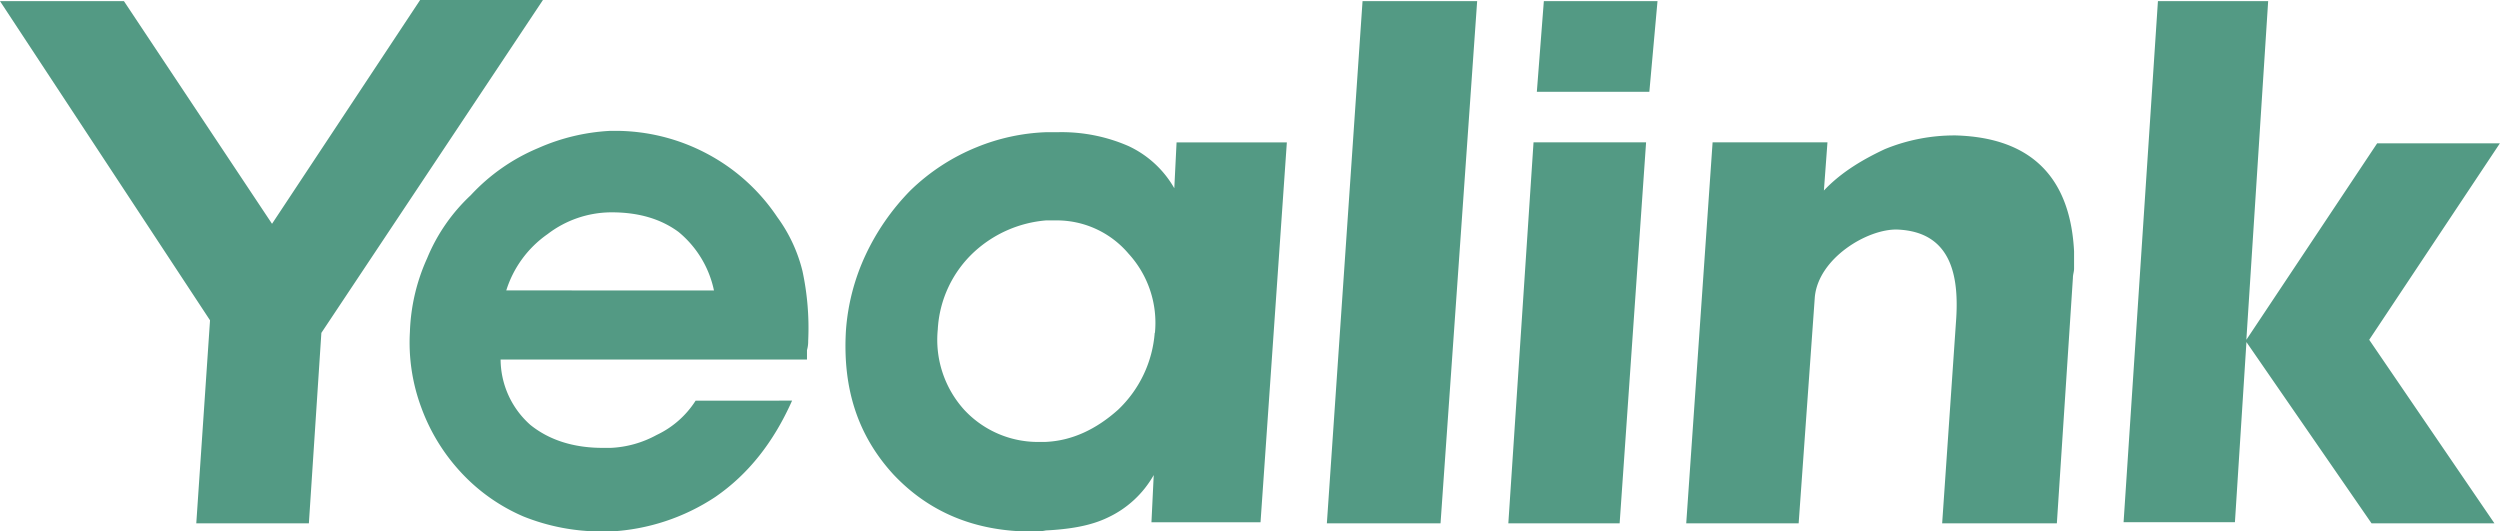 <?xml version="1.0" encoding="UTF-8"?>
<svg xmlns="http://www.w3.org/2000/svg" id="Yealink" viewBox="0 0 582.2 123.77"><defs><style>.cls-1{fill:#539a84;}</style></defs><path class="cls-1" d="M273.47,43.84A23.85,23.85,0,0,0,262.77,34a38.93,38.93,0,0,0-16.57-3.21h-2.67a47.23,47.23,0,0,0-16,3.46A48,48,0,0,0,212,44.37a54.25,54.25,0,0,0-10.42,15A49.93,49.93,0,0,0,197,77c-.78,13.37,2.68,24.31,11,33.43,8.27,8.81,19,13.36,32.35,13.36a13.35,13.35,0,0,0,3.21-.26c5.62-.29,10.44-1.08,14.41-3a23.86,23.86,0,0,0,10.71-9.9l-.53,11h25.4l6.13-88.47H274Zm-4.56,33.68a27.59,27.59,0,0,1-8.54,17.91c-5.07,4.54-10.72,7.21-16.84,7.48h-1.07a23.42,23.42,0,0,1-17.92-7.48,24.3,24.3,0,0,1-6.15-18.71A26.52,26.52,0,0,1,227,58.54a28.13,28.13,0,0,1,16.58-7.21h2.13a21.9,21.9,0,0,1,17.11,7.75,23.85,23.85,0,0,1,6.14,18.44M181,50.54A45,45,0,0,0,164.66,35.8a45.5,45.5,0,0,0-21.39-5.33h-1.05a47.29,47.29,0,0,0-16.85,4,45.09,45.09,0,0,0-15.75,11,41.9,41.9,0,0,0-10.16,14.7,45,45,0,0,0-4,17.1A43.38,43.38,0,0,0,98.11,94.9a44.61,44.61,0,0,0,9.1,14.95,42.78,42.78,0,0,0,14.7,10.43,48.65,48.65,0,0,0,18.17,3.49h2.14a48.74,48.74,0,0,0,24.3-8c7.78-5.33,13.65-12.83,17.94-22.47H162a21.72,21.72,0,0,1-9.09,8,24.51,24.51,0,0,1-10.68,3h-1.87c-6.95,0-12.56-1.9-16.85-5.35a20.49,20.49,0,0,1-6.93-15.23h71.35V81.53a7.17,7.17,0,0,0,.28-2.13,63.22,63.22,0,0,0-1.34-16.32A35.69,35.69,0,0,0,181,50.54M117.9,67.63a25.17,25.17,0,0,1,9.62-13.11,24.54,24.54,0,0,1,14.7-5.07h.25C148.9,49.45,154,51.06,158,54a24,24,0,0,1,8.27,13.65Zm240-46.25h26.2L386,.26H359.53Zm224.27,12H553.59L523.13,79.13,528.21.26H502.54l-8,121.35h25.93l2.68-41.95,29.14,42.22h28.62L551.74,79.13ZM309,121.88h26.47L344,.26H317.31ZM455.5,31.54a42.64,42.64,0,0,0-16.58,3.2c-4.55,2.14-9.89,5.09-14.17,9.63l.83-11.23H398.83l-6.14,88.74h26.18l3.76-52.64c.79-9.09,12.28-16,19.25-15.78C454.71,54,456.3,64.7,455.5,75.1l-3.21,46.78H479l3.74-57.18c0-.82.27-1.36.27-2.16v-4c-.81-16-8.81-26.46-27.54-27M351.26,121.88h25.92l6.16-88.74H357.13ZM97.84,0,63.35,52.12,28.86.26H0L48.91,74.59l-3.2,47.29H71.93l2.91-44.36L126.44,0Z"/><script xmlns=""/></svg>